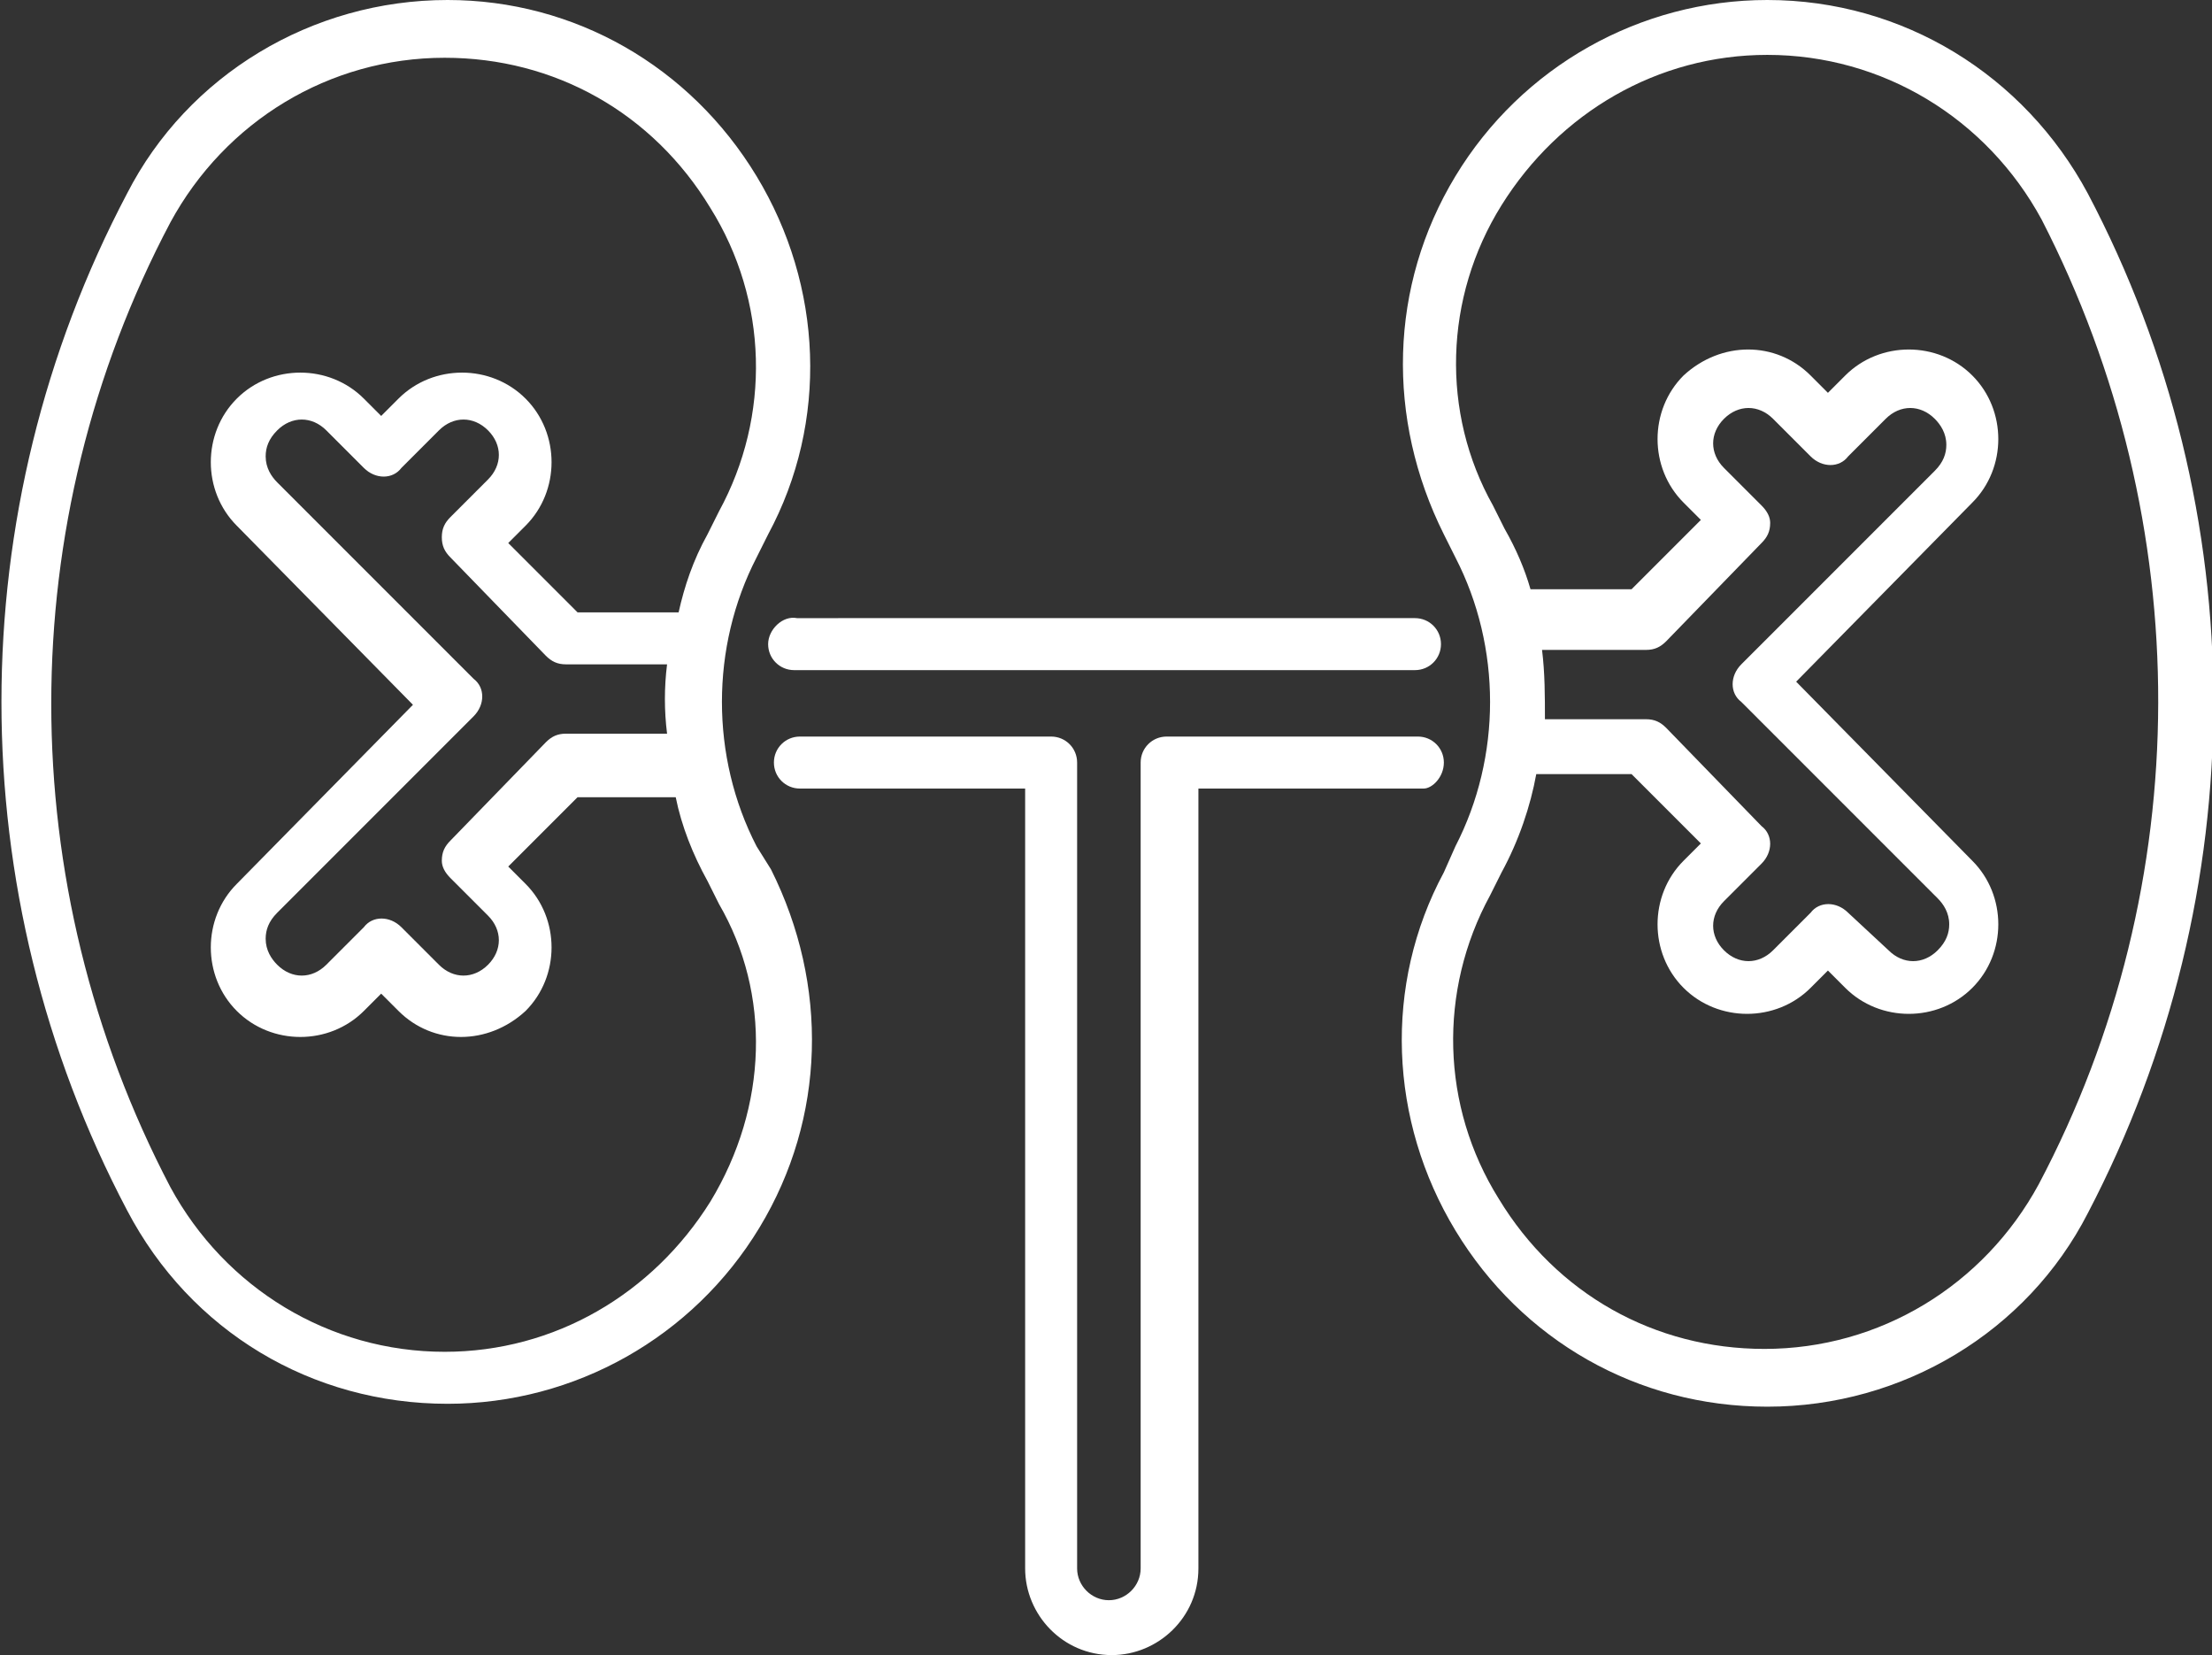 <?xml version="1.0" encoding="UTF-8"?> <!-- Generator: Adobe Illustrator 24.2.0, SVG Export Plug-In . SVG Version: 6.00 Build 0) --> <svg xmlns="http://www.w3.org/2000/svg" xmlns:xlink="http://www.w3.org/1999/xlink" version="1.1" id="Layer_1" x="0px" y="0px" viewBox="0 0 76.6 57.3" style="enable-background:new 0 0 76.6 57.3;" xml:space="preserve"><rect x="0" y="0" width="76.6" height="57.3" fill="#333333" stroke="none"/> <style type="text/css"> .st0{fill:#FFFFFF;} </style> <g> <path class="st0" d="M26.2,29.3c-1.6-3.1-1.6-6.9,0-10l0.4-0.8c2.1-3.9,1.9-8.6-0.4-12.4S19.9,0,15.5,0c-4.7,0-9,2.6-11.1,6.7 c-5.8,11-5.8,24.2,0,35.2c2.2,4.2,6.4,6.7,11.1,6.7c4.4,0,8.5-2.3,10.8-6.1s2.4-8.4,0.4-12.4L26.2,29.3z M24.6,41.6 c-2,3.2-5.4,5.2-9.2,5.2c-4,0-7.6-2.2-9.5-5.7c-5.5-10.5-5.5-23,0-33.4C7.8,4.2,11.4,2,15.4,2c3.8,0,7.2,1.9,9.2,5.2 c2,3.2,2.1,7.2,0.3,10.5l-0.4,0.8c-0.5,0.9-0.8,1.8-1,2.7H20l-2.4-2.4l0.6-0.6c1.2-1.2,1.2-3.2,0-4.4s-3.2-1.2-4.4,0l-0.6,0.6 l-0.6-0.6c-1.2-1.2-3.2-1.2-4.4,0c-0.6,0.6-0.9,1.4-0.9,2.2s0.3,1.6,0.9,2.2l6.1,6.2l-6.1,6.2c-0.6,0.6-0.9,1.4-0.9,2.2 c0,0.8,0.3,1.6,0.9,2.2c0.6,0.6,1.4,0.9,2.2,0.9s1.6-0.3,2.2-0.9l0.6-0.6l0.6,0.6c1.2,1.2,3.1,1.2,4.4,0c1.2-1.2,1.2-3.2,0-4.4 L17.6,30l2.4-2.4h3.4c0.2,1,0.6,2,1.1,2.9l0.4,0.8C26.7,34.4,26.6,38.3,24.6,41.6z M15.6,30.4l1.3,1.3c0.5,0.5,0.5,1.2,0,1.7 s-1.2,0.5-1.7,0l-1.3-1.3c-0.4-0.4-1-0.4-1.3,0l-1.3,1.3c-0.5,0.5-1.2,0.5-1.7,0c-0.2-0.2-0.4-0.5-0.4-0.9c0-0.3,0.1-0.6,0.4-0.9 l6.8-6.8c0.4-0.4,0.4-1,0-1.3l-6.8-6.8c-0.2-0.2-0.4-0.5-0.4-0.9c0-0.3,0.1-0.6,0.4-0.9c0.5-0.5,1.2-0.5,1.7,0l1.3,1.3 c0.4,0.4,1,0.4,1.3,0l1.3-1.3c0.5-0.5,1.2-0.5,1.7,0s0.5,1.2,0,1.7l-1.3,1.3c-0.2,0.2-0.3,0.4-0.3,0.7c0,0.3,0.1,0.5,0.3,0.7 l3.3,3.4c0.2,0.2,0.4,0.3,0.7,0.3h3.5c-0.1,0.8-0.1,1.6,0,2.4h-3.5c-0.3,0-0.5,0.1-0.7,0.3l-3.3,3.4c-0.2,0.2-0.3,0.4-0.3,0.7 C15.3,30,15.4,30.2,15.6,30.4z"></path> <path class="st0" d="M72.3,6.7C70.1,2.6,65.9,0,61.2,0c-4.4,0-8.5,2.3-10.8,6.1S48,14.5,50,18.5l0.4,0.8c1.6,3.1,1.6,6.9,0,10 L50,30.2c-2.1,3.9-1.9,8.6,0.4,12.4c2.3,3.8,6.3,6.1,10.8,6.1c4.7,0,9-2.6,11.1-6.7C78.1,30.9,78.1,17.7,72.3,6.7z M70.6,41 c-1.9,3.5-5.5,5.7-9.5,5.7c-3.8,0-7.2-1.9-9.2-5.2c-2-3.2-2.1-7.2-0.3-10.5l0.4-0.8c0.6-1.1,1-2.3,1.2-3.4h3.3l2.4,2.4l-0.6,0.6 c-1.2,1.2-1.2,3.2,0,4.4s3.2,1.2,4.4,0l0.6-0.6l0.6,0.6c0.6,0.6,1.4,0.9,2.2,0.9c0.8,0,1.6-0.3,2.2-0.9c0.6-0.6,0.9-1.4,0.9-2.2 s-0.3-1.6-0.9-2.2l-6.1-6.2l6.1-6.2c1.2-1.2,1.2-3.2,0-4.4s-3.2-1.2-4.4,0l-0.6,0.6L62.7,13c-1.2-1.2-3.1-1.2-4.4,0 c-1.2,1.2-1.2,3.2,0,4.4l0.6,0.6l-2.4,2.4H53c-0.2-0.7-0.5-1.4-0.9-2.1l-0.4-0.8C49.9,14.3,50,10.3,52,7.1s5.4-5.2,9.2-5.2 c4,0,7.6,2.2,9.5,5.7C76.1,18.1,76.1,30.6,70.6,41z M61,17.5l-1.3-1.3c-0.5-0.5-0.5-1.2,0-1.7s1.2-0.5,1.7,0l1.3,1.3 c0.4,0.4,1,0.4,1.3,0l1.3-1.3c0.5-0.5,1.2-0.5,1.7,0c0.2,0.2,0.4,0.5,0.4,0.9c0,0.3-0.1,0.6-0.4,0.9L60.3,23c-0.4,0.4-0.4,1,0,1.3 l6.8,6.8c0.2,0.2,0.4,0.5,0.4,0.9c0,0.3-0.1,0.6-0.4,0.9c-0.5,0.5-1.2,0.5-1.7,0L64,31.6c-0.4-0.4-1-0.4-1.3,0l-1.3,1.3 c-0.5,0.5-1.2,0.5-1.7,0s-0.5-1.2,0-1.7l1.3-1.3c0.4-0.4,0.4-1,0-1.3l-3.3-3.4c-0.2-0.2-0.4-0.3-0.7-0.3h-3.5c0-0.8,0-1.6-0.1-2.4 H57c0.3,0,0.5-0.1,0.7-0.3l3.3-3.4c0.2-0.2,0.3-0.4,0.3-0.7C61.3,17.9,61.2,17.7,61,17.5z"></path> <path class="st0" d="M50,26.4c0-0.5-0.4-0.9-0.9-0.9h-8.7c-0.5,0-0.9,0.4-0.9,0.9v27.9c0,0.6-0.5,1.1-1.1,1.1s-1.1-0.5-1.1-1.1 V26.4c0-0.5-0.4-0.9-0.9-0.9h-8.7c-0.5,0-0.9,0.4-0.9,0.9s0.4,0.9,0.9,0.9h7.8v27c0,1.6,1.3,3,3,3c1.6,0,3-1.3,3-3v-27h7.8 C49.6,27.3,50,26.9,50,26.4z"></path> <path class="st0" d="M26.6,22.3c0,0.5,0.4,0.9,0.9,0.9H49c0.5,0,0.9-0.4,0.9-0.9s-0.4-0.9-0.9-0.9H27.6 C27.1,21.3,26.6,21.8,26.6,22.3z"></path> </g> </svg> 